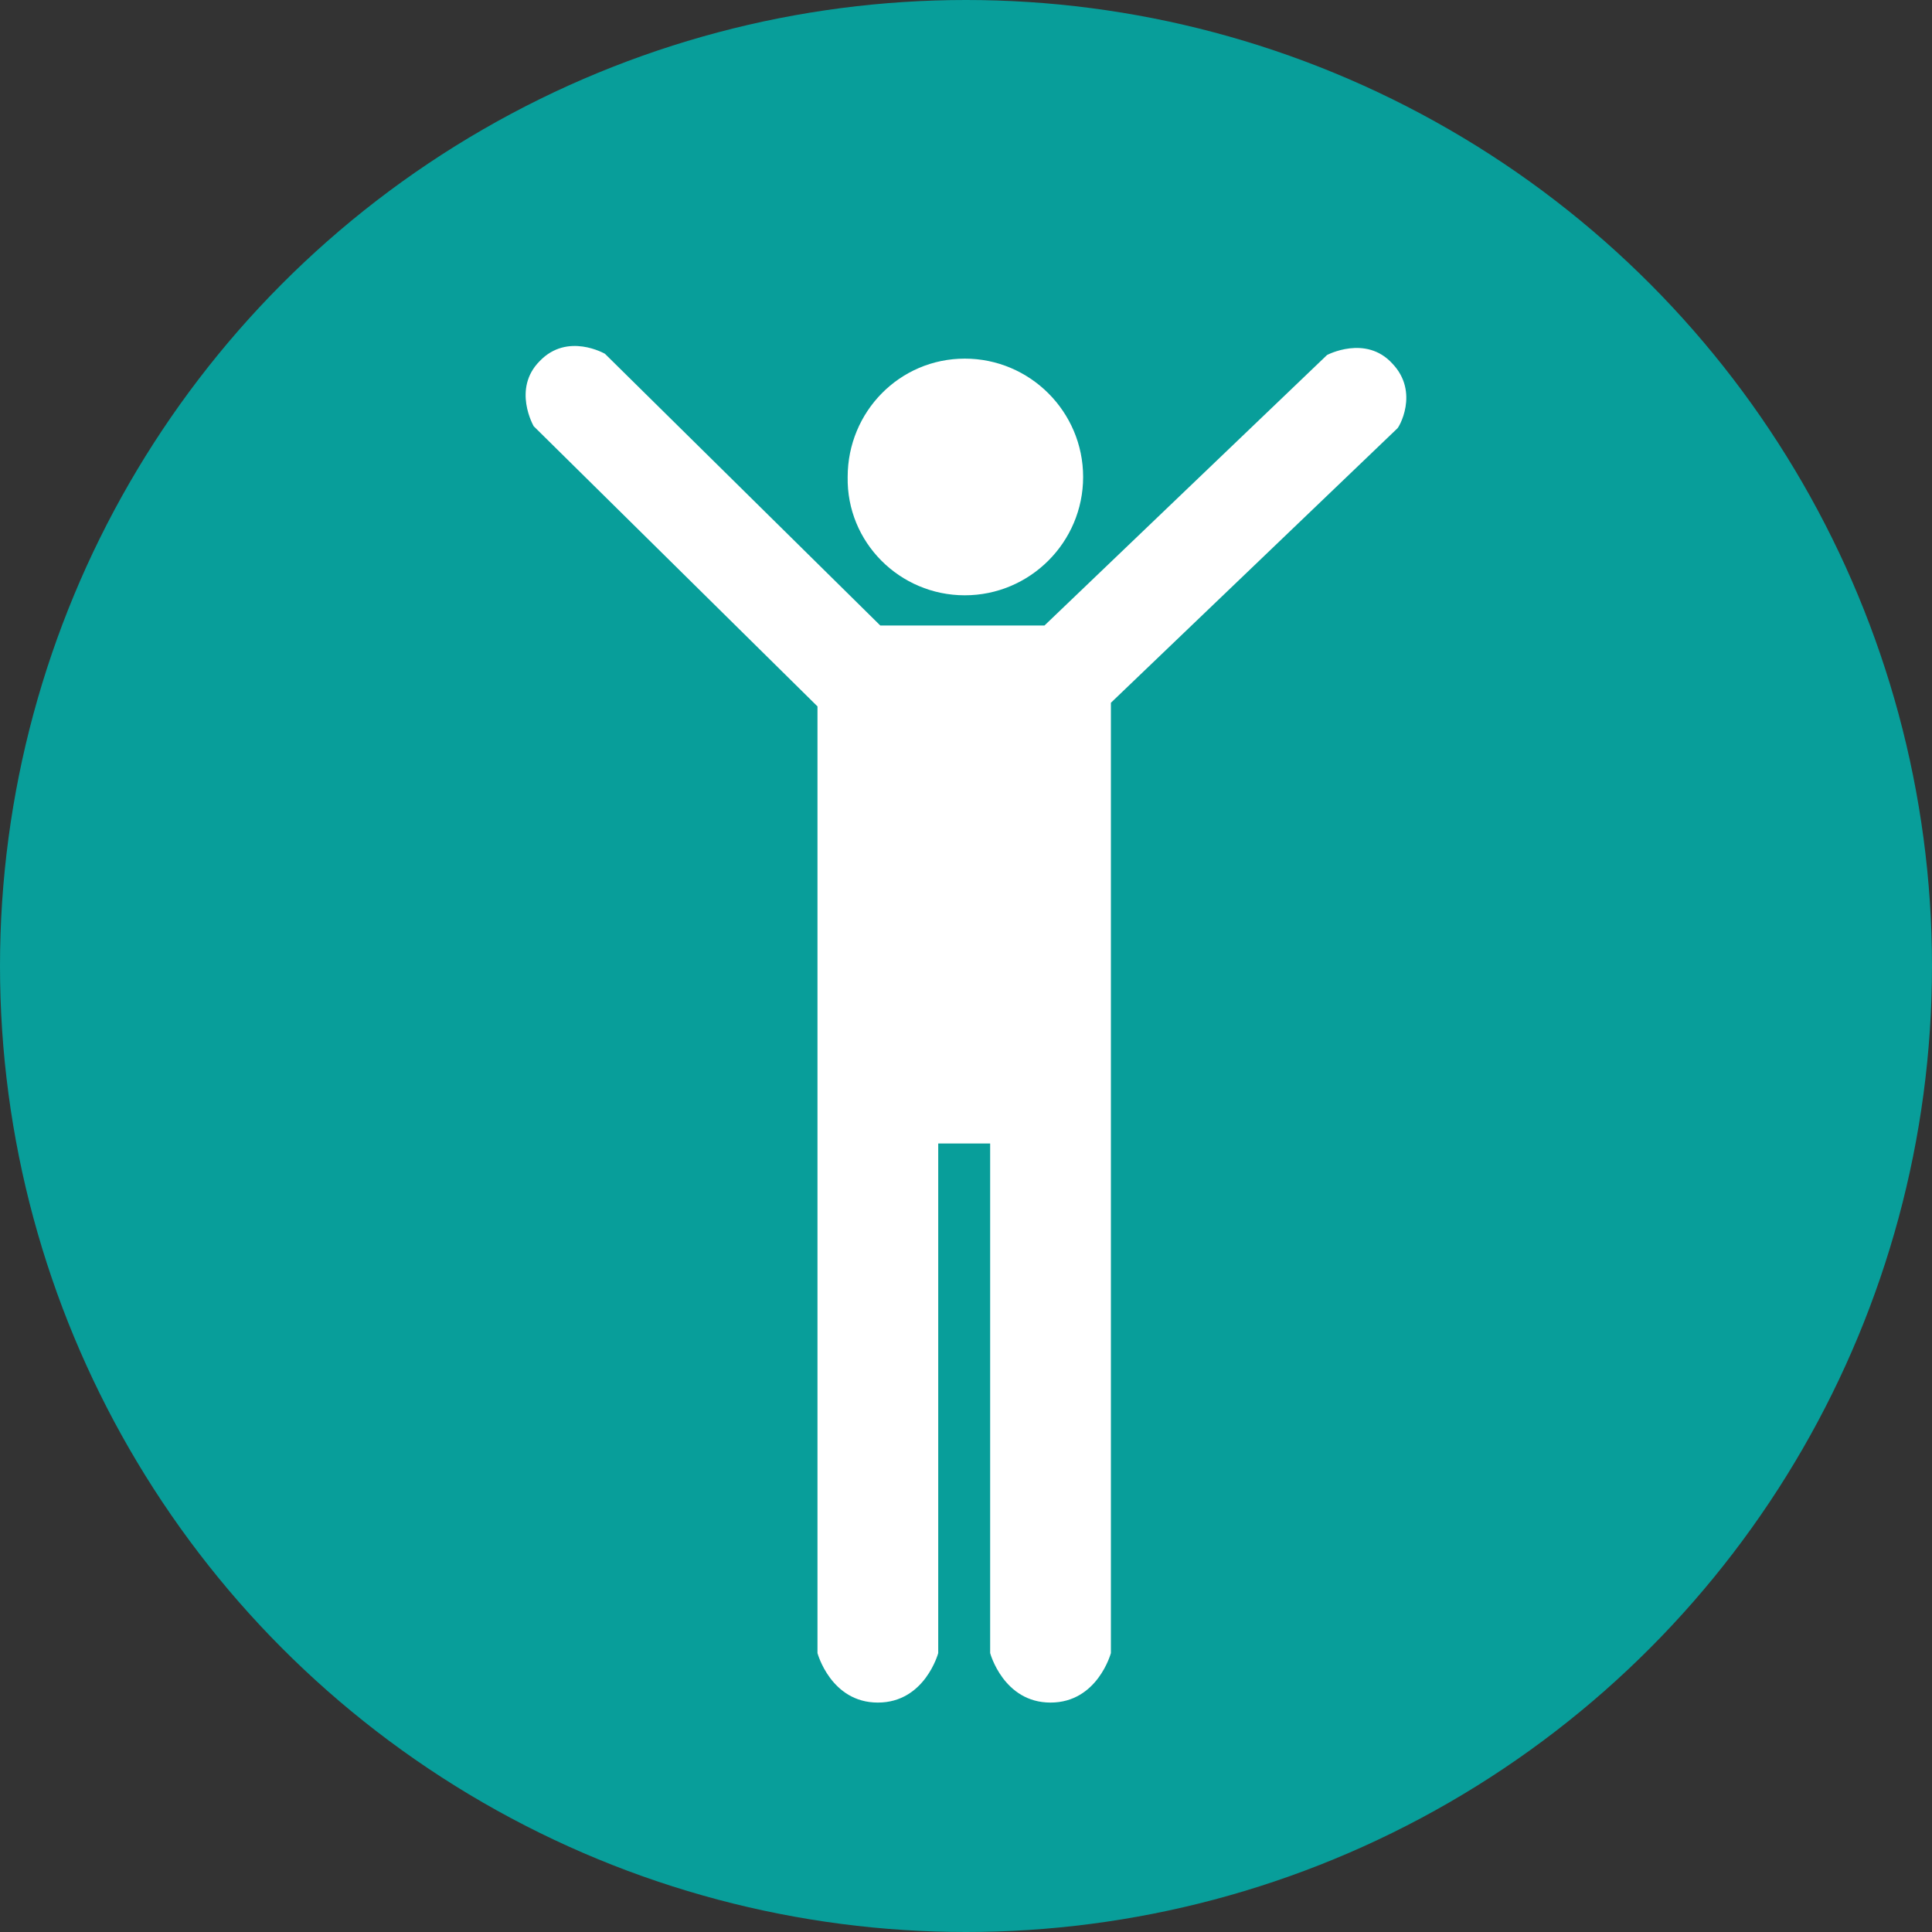 <?xml version="1.0" encoding="utf-8"?>
<!-- Generator: Adobe Illustrator 24.2.1, SVG Export Plug-In . SVG Version: 6.00 Build 0)  -->
<svg version="1.1" xmlns="http://www.w3.org/2000/svg" xmlns:xlink="http://www.w3.org/1999/xlink" x="0px" y="0px" width="160px"
	 height="160px" viewBox="0 0 160 160" style="enable-background:new 0 0 160 160;" xml:space="preserve">
<rect x="0" y="0" width="160" height="160" fill="#333333" stroke="none"/>
<style type="text/css">
	.st0{fill:#089E9A;}
	.st1{fill:#FFFFFF;}
	.st2{display:none;}
	.st3{display:inline;fill:none;stroke:#EC1C24;stroke-width:0.25;stroke-miterlimit:10;}
</style>
<g id="art">
	<g>
		<circle class="st0" cx="80" cy="80" r="80"/>
		<g>
			<path class="st1" d="M79.9,49.3c5.4,0,9.8-4.4,9.8-9.8c0-5.4-4.4-9.8-9.8-9.8c-5.4,0-9.7,4.4-9.7,9.8
				C70.1,44.9,74.5,49.3,79.9,49.3z"/>
			<path class="st1" d="M115.3,30.1c-2.2-2.4-5.4-0.7-5.4-0.7L86.5,51.8H72.9L50.1,29.3c0,0-3.1-1.8-5.4,0.6
				c-2.3,2.3-0.5,5.4-0.5,5.4l23.5,23.2v36.2h0v42.2c0,0,1.1,4.1,5,4.1c3.9,0,5-4.1,5-4.1h0V94.7H82v42.2c0,0,1.1,4.1,5,4.1
				c3.9,0,5-4.1,5-4.1h0V94.7h0V58.2l23.7-22.7C115.8,35.5,117.6,32.5,115.3,30.1z"/>
		</g>
	</g>
</g>
<g id="safe_zone" class="st2">
	<circle class="st3" cx="80" cy="80.5" r="67.5"/>
</g>
</svg>
